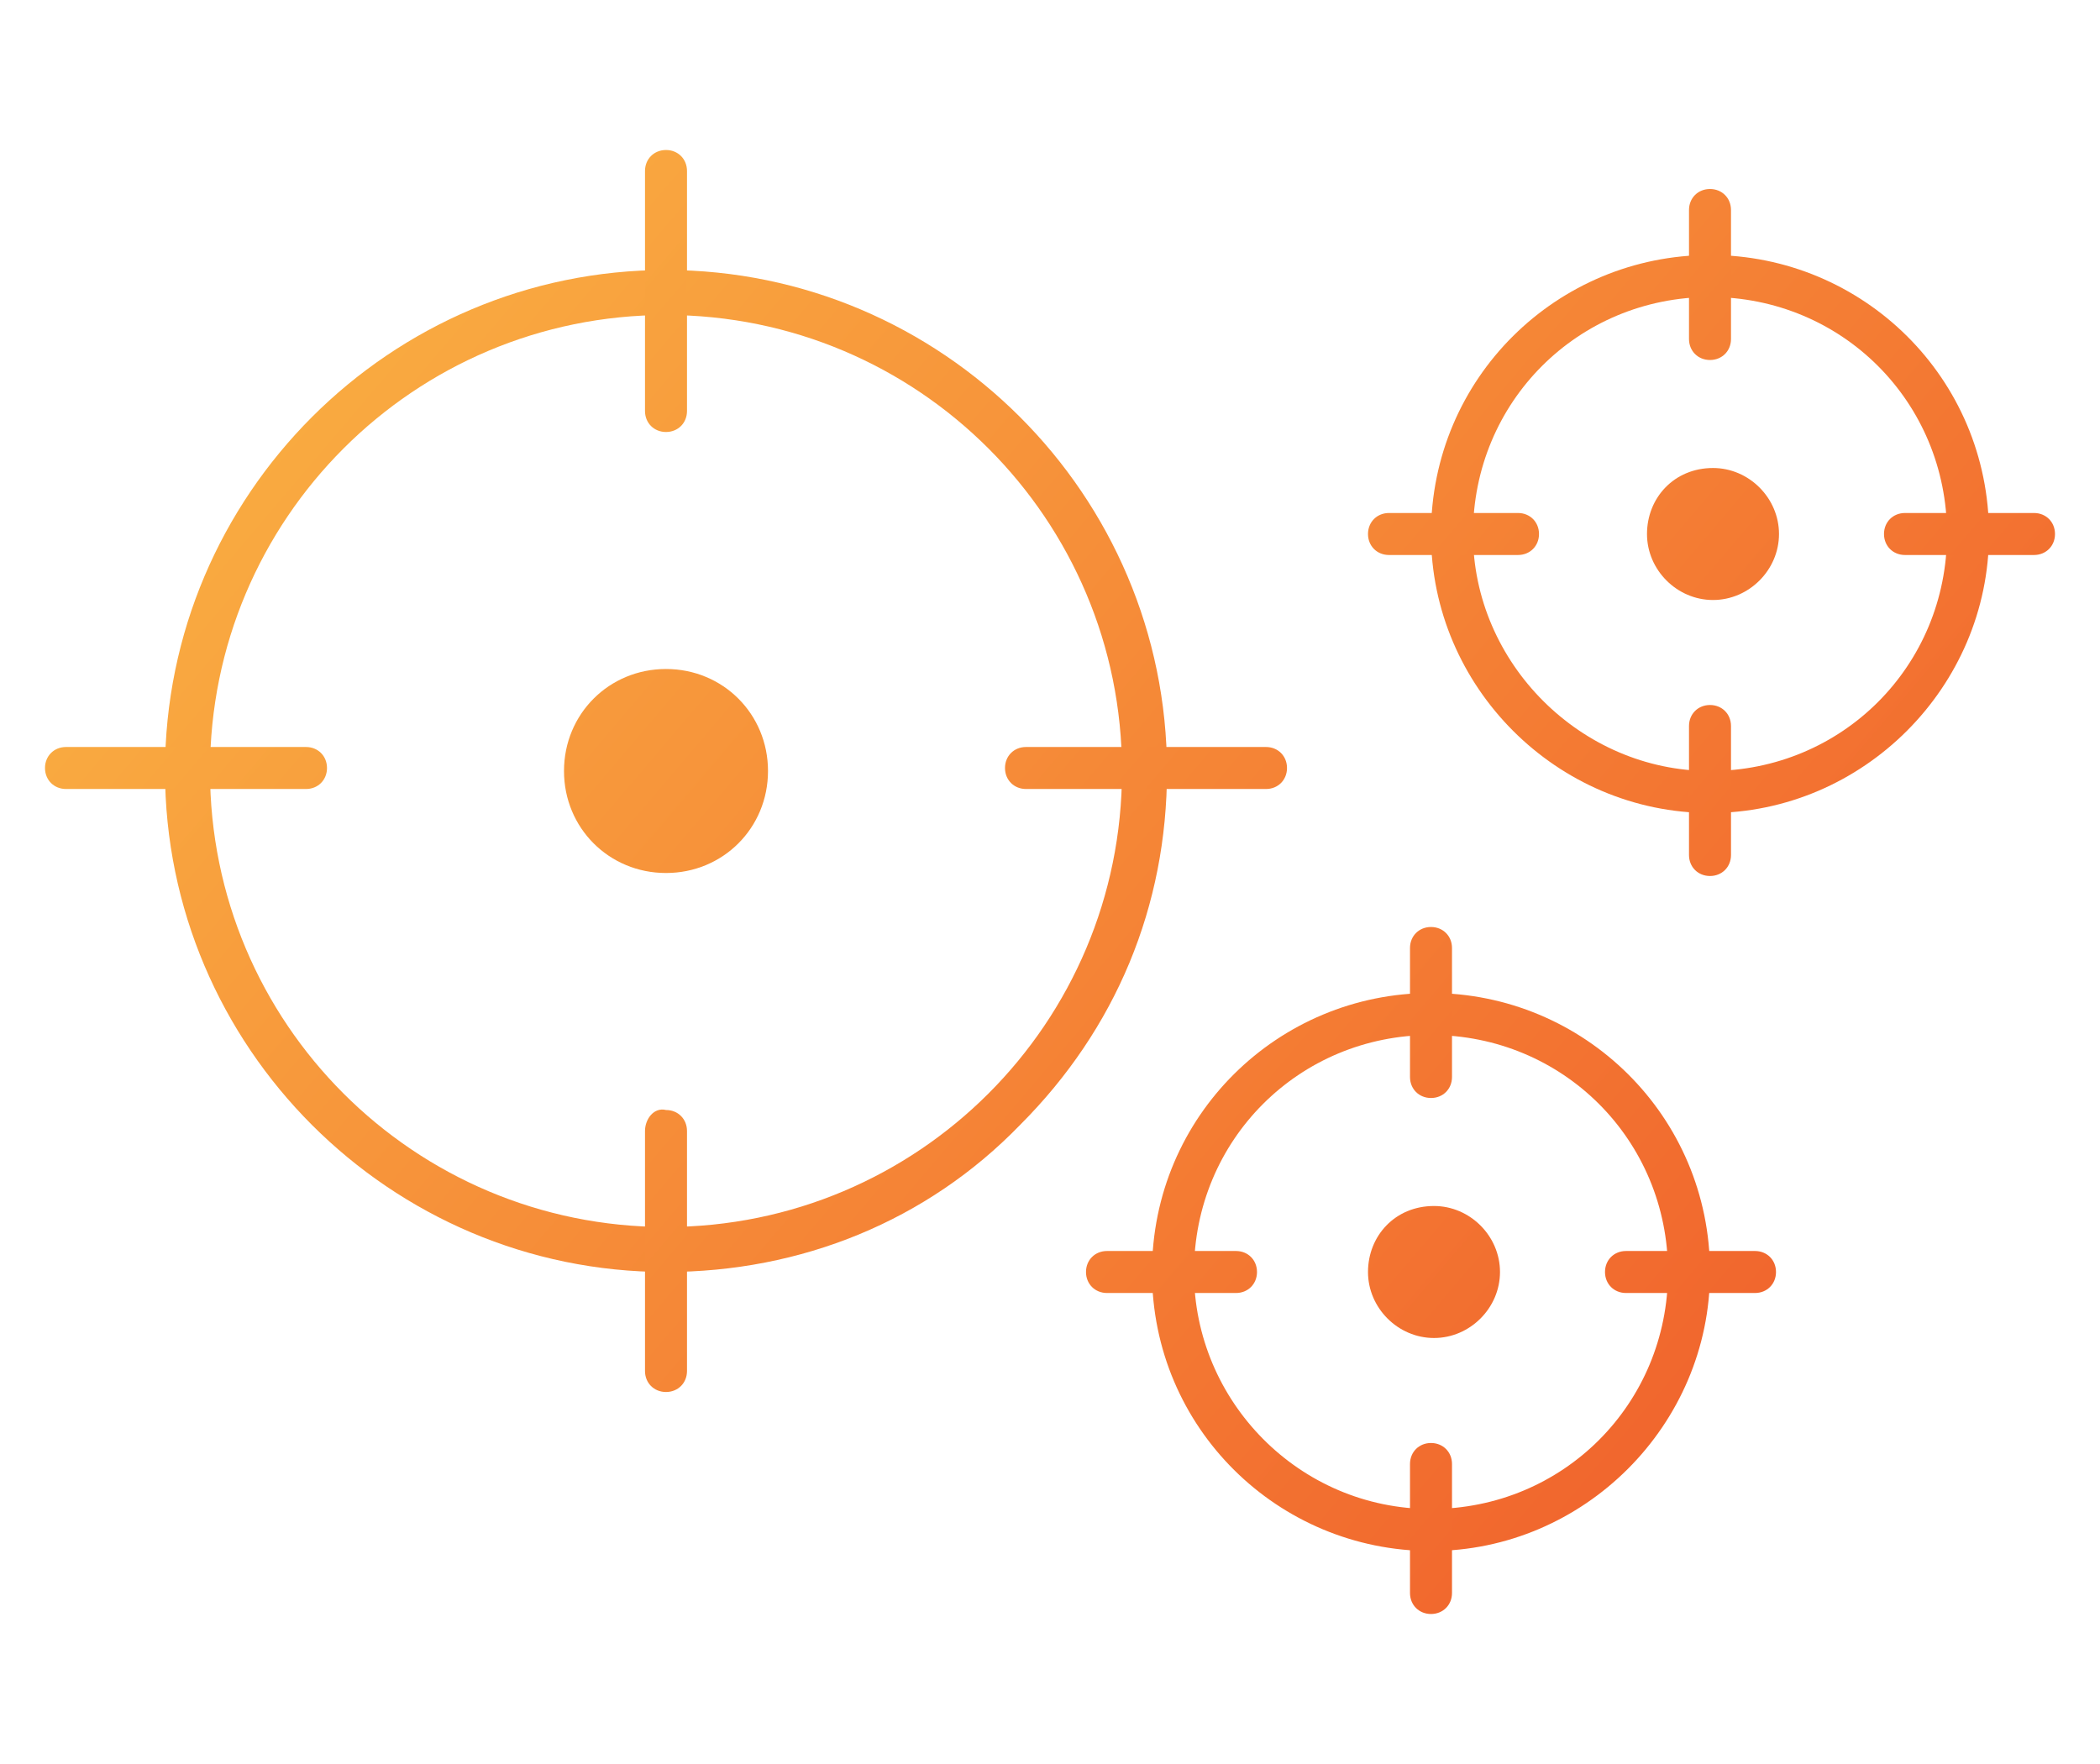 <?xml version="1.0" encoding="UTF-8"?> <svg xmlns="http://www.w3.org/2000/svg" xmlns:xlink="http://www.w3.org/1999/xlink" version="1.1" id="Layer_1" x="0px" y="0px" viewBox="0 0 70 58.8" xml:space="preserve"> <g> <g> <defs> <path id="SVGID_1_" d="M22.2,42.4L22.2,42.4C22.2,42.4,22.2,42.4,22.2,42.4 M7,25.7c0-8.4,6.8-15.2,15.2-15.2 c8.4,0,15.2,6.8,15.2,15.2c0,8.4-6.8,15.2-15.2,15.2C13.8,40.9,7,34.1,7,25.7 M5.5,25.7c0,9.2,7.5,16.7,16.7,16.7 c4.5,0,8.7-1.7,11.8-4.9c3.2-3.2,4.9-7.3,4.9-11.8C38.9,16.5,31.4,9,22.2,9C13,9,5.5,16.5,5.5,25.7"></path> </defs> <clipPath id="SVGID_2_"> <use xlink:href="#SVGID_1_" overflow="visible"></use> </clipPath> <linearGradient id="SVGID_3_" gradientUnits="userSpaceOnUse" x1="-987.995" y1="2839.244" x2="-987.111" y2="2839.244" gradientTransform="matrix(54.425 44.221 44.221 -54.425 -71777.539 198226.359)"> <stop offset="0" style="stop-color:#FAAF42"></stop> <stop offset="1" style="stop-color:#F1652D"></stop> </linearGradient> <polygon clip-path="url(#SVGID_2_)" fill="url(#SVGID_3_)" points="18.8,-7.4 55.3,22.3 25.6,58.7 -10.9,29.1 "></polygon> </g> <g> <defs> <path id="SVGID_4_" d="M21.5,5.7v8c0,0.4,0.3,0.7,0.7,0.7c0.4,0,0.7-0.3,0.7-0.7v-8c0-0.4-0.3-0.7-0.7-0.7 C21.8,5,21.5,5.3,21.5,5.7"></path> </defs> <clipPath id="SVGID_5_"> <use xlink:href="#SVGID_4_" overflow="visible"></use> </clipPath> <linearGradient id="SVGID_6_" gradientUnits="userSpaceOnUse" x1="-987.995" y1="2839.22" x2="-987.111" y2="2839.22" gradientTransform="matrix(54.425 44.221 44.221 -54.425 -71768.688 198215.469)"> <stop offset="0" style="stop-color:#FAAF42"></stop> <stop offset="1" style="stop-color:#F1652D"></stop> </linearGradient> <polygon clip-path="url(#SVGID_5_)" fill="url(#SVGID_6_)" points="22,4.3 27.6,8.7 22.3,15.1 16.8,10.7 "></polygon> </g> <g> <defs> <path id="SVGID_7_" d="M2.2,24.9c-0.4,0-0.7,0.3-0.7,0.7s0.3,0.7,0.7,0.7h8c0.4,0,0.7-0.3,0.7-0.7s-0.3-0.7-0.7-0.7H2.2z"></path> </defs> <clipPath id="SVGID_8_"> <use xlink:href="#SVGID_7_" overflow="visible"></use> </clipPath> <linearGradient id="SVGID_9_" gradientUnits="userSpaceOnUse" x1="-987.995" y1="2839.263" x2="-987.111" y2="2839.263" gradientTransform="matrix(54.425 44.221 44.221 -54.425 -71784.727 198235.203)"> <stop offset="0" style="stop-color:#FAAF42"></stop> <stop offset="1" style="stop-color:#F1652D"></stop> </linearGradient> <polygon clip-path="url(#SVGID_8_)" fill="url(#SVGID_9_)" points="5.3,20.3 11.7,25.5 7.2,31 0.8,25.8 "></polygon> </g> <g> <defs> <path id="SVGID_10_" d="M21.5,37.7v8c0,0.4,0.3,0.7,0.7,0.7c0.4,0,0.7-0.3,0.7-0.7v-8c0-0.4-0.3-0.7-0.7-0.7 C21.8,36.9,21.5,37.3,21.5,37.7"></path> </defs> <clipPath id="SVGID_11_"> <use xlink:href="#SVGID_10_" overflow="visible"></use> </clipPath> <linearGradient id="SVGID_12_" gradientUnits="userSpaceOnUse" x1="-987.995" y1="2839.267" x2="-987.111" y2="2839.267" gradientTransform="matrix(54.425 44.221 44.221 -54.425 -71786.391 198237.25)"> <stop offset="0" style="stop-color:#FAAF42"></stop> <stop offset="1" style="stop-color:#F1652D"></stop> </linearGradient> <polygon clip-path="url(#SVGID_11_)" fill="url(#SVGID_12_)" points="22,36.2 27.6,40.7 22.3,47.1 16.8,42.6 "></polygon> </g> <g> <defs> <path id="SVGID_13_" d="M34.2,24.9c-0.4,0-0.7,0.3-0.7,0.7s0.3,0.7,0.7,0.7h8c0.4,0,0.7-0.3,0.7-0.7s-0.3-0.7-0.7-0.7H34.2z"></path> </defs> <clipPath id="SVGID_14_"> <use xlink:href="#SVGID_13_" overflow="visible"></use> </clipPath> <linearGradient id="SVGID_15_" gradientUnits="userSpaceOnUse" x1="-987.995" y1="2839.225" x2="-987.111" y2="2839.225" gradientTransform="matrix(54.425 44.221 44.221 -54.425 -71770.352 198217.5)"> <stop offset="0" style="stop-color:#FAAF42"></stop> <stop offset="1" style="stop-color:#F1652D"></stop> </linearGradient> <polygon clip-path="url(#SVGID_14_)" fill="url(#SVGID_15_)" points="37.2,20.3 43.6,25.5 39.1,31 32.7,25.8 "></polygon> </g> <g> <defs> <path id="SVGID_16_" d="M18.8,25.7c0,1.9,1.5,3.4,3.4,3.4c1.9,0,3.4-1.5,3.4-3.4c0-1.9-1.5-3.4-3.4-3.4 C20.3,22.3,18.8,23.8,18.8,25.7"></path> </defs> <clipPath id="SVGID_17_"> <use xlink:href="#SVGID_16_" overflow="visible"></use> </clipPath> <linearGradient id="SVGID_18_" gradientUnits="userSpaceOnUse" x1="-987.995" y1="2839.244" x2="-987.111" y2="2839.244" gradientTransform="matrix(54.425 44.221 44.221 -54.425 -71777.539 198226.359)"> <stop offset="0" style="stop-color:#FAAF42"></stop> <stop offset="1" style="stop-color:#F1652D"></stop> </linearGradient> <polygon clip-path="url(#SVGID_17_)" fill="url(#SVGID_18_)" points="21.5,19 28.9,25 22.9,32.4 15.5,26.4 "></polygon> </g> <g> <defs> <path id="SVGID_19_" d="M49.1,17.8c0-4.4,3.5-7.9,7.9-7.9c4.4,0,7.9,3.5,7.9,7.9c0,4.4-3.5,7.9-7.9,7.9 C52.7,25.7,49.1,22.1,49.1,17.8 M47.7,17.8c0,5.1,4.2,9.3,9.3,9.3c5.1,0,9.3-4.2,9.3-9.3c0-5.2-4.2-9.3-9.3-9.3 C51.9,8.5,47.7,12.6,47.7,17.8"></path> </defs> <clipPath id="SVGID_20_"> <use xlink:href="#SVGID_19_" overflow="visible"></use> </clipPath> <linearGradient id="SVGID_21_" gradientUnits="userSpaceOnUse" x1="-987.995" y1="2839.191" x2="-987.111" y2="2839.191" gradientTransform="matrix(54.425 44.221 44.221 -54.425 -71757.492 198201.672)"> <stop offset="0" style="stop-color:#FAAF42"></stop> <stop offset="1" style="stop-color:#F1652D"></stop> </linearGradient> <polygon clip-path="url(#SVGID_20_)" fill="url(#SVGID_21_)" points="55.1,-0.7 75.5,15.9 58.9,36.2 38.6,19.7 "></polygon> </g> <g> <defs> <path id="SVGID_22_" d="M56.3,7v4.3c0,0.4,0.3,0.7,0.7,0.7c0.4,0,0.7-0.3,0.7-0.7V7c0-0.4-0.3-0.7-0.7-0.7 C56.6,6.3,56.3,6.6,56.3,7"></path> </defs> <clipPath id="SVGID_23_"> <use xlink:href="#SVGID_22_" overflow="visible"></use> </clipPath> <linearGradient id="SVGID_24_" gradientUnits="userSpaceOnUse" x1="-987.995" y1="2839.178" x2="-987.111" y2="2839.178" gradientTransform="matrix(54.425 44.221 44.221 -54.425 -71752.719 198195.812)"> <stop offset="0" style="stop-color:#FAAF42"></stop> <stop offset="1" style="stop-color:#F1652D"></stop> </linearGradient> <polygon clip-path="url(#SVGID_23_)" fill="url(#SVGID_24_)" points="56.9,5.6 60.6,8.6 57.2,12.7 53.5,9.8 "></polygon> </g> <g> <defs> <path id="SVGID_25_" d="M46.3,17.1c-0.4,0-0.7,0.3-0.7,0.7c0,0.4,0.3,0.7,0.7,0.7h4.3c0.4,0,0.7-0.3,0.7-0.7 c0-0.4-0.3-0.7-0.7-0.7H46.3z"></path> </defs> <clipPath id="SVGID_26_"> <use xlink:href="#SVGID_25_" overflow="visible"></use> </clipPath> <linearGradient id="SVGID_27_" gradientUnits="userSpaceOnUse" x1="-987.995" y1="2839.201" x2="-987.111" y2="2839.201" gradientTransform="matrix(54.425 44.221 44.221 -54.425 -71761.367 198206.438)"> <stop offset="0" style="stop-color:#FAAF42"></stop> <stop offset="1" style="stop-color:#F1652D"></stop> </linearGradient> <polygon clip-path="url(#SVGID_26_)" fill="url(#SVGID_27_)" points="47.8,14.3 52,17.6 49,21.3 44.8,17.9 "></polygon> </g> <g> <defs> <path id="SVGID_28_" d="M56.3,24.2v4.3c0,0.4,0.3,0.7,0.7,0.7c0.4,0,0.7-0.3,0.7-0.7v-4.3c0-0.4-0.3-0.7-0.7-0.7 C56.6,23.5,56.3,23.8,56.3,24.2"></path> </defs> <clipPath id="SVGID_29_"> <use xlink:href="#SVGID_28_" overflow="visible"></use> </clipPath> <linearGradient id="SVGID_30_" gradientUnits="userSpaceOnUse" x1="-987.995" y1="2839.203" x2="-987.111" y2="2839.203" gradientTransform="matrix(54.425 44.221 44.221 -54.425 -71762.258 198207.547)"> <stop offset="0" style="stop-color:#FAAF42"></stop> <stop offset="1" style="stop-color:#F1652D"></stop> </linearGradient> <polygon clip-path="url(#SVGID_29_)" fill="url(#SVGID_30_)" points="56.9,22.8 60.6,25.8 57.2,30 53.5,27 "></polygon> </g> <g> <defs> <path id="SVGID_31_" d="M63.5,17.1c-0.4,0-0.7,0.3-0.7,0.7c0,0.4,0.3,0.7,0.7,0.7h4.3c0.4,0,0.7-0.3,0.7-0.7 c0-0.4-0.3-0.7-0.7-0.7H63.5z"></path> </defs> <clipPath id="SVGID_32_"> <use xlink:href="#SVGID_31_" overflow="visible"></use> </clipPath> <linearGradient id="SVGID_33_" gradientUnits="userSpaceOnUse" x1="-987.995" y1="2839.181" x2="-987.111" y2="2839.181" gradientTransform="matrix(54.425 44.221 44.221 -54.425 -71753.617 198196.906)"> <stop offset="0" style="stop-color:#FAAF42"></stop> <stop offset="1" style="stop-color:#F1652D"></stop> </linearGradient> <polygon clip-path="url(#SVGID_32_)" fill="url(#SVGID_33_)" points="65,14.3 69.2,17.6 66.2,21.3 62.1,17.9 "></polygon> </g> <g> <defs> <path id="SVGID_34_" d="M54.9,17.8c0,1.2,1,2.2,2.2,2.2c1.2,0,2.2-1,2.2-2.2c0-1.2-1-2.2-2.2-2.2C55.8,15.6,54.9,16.6,54.9,17.8"></path> </defs> <clipPath id="SVGID_35_"> <use xlink:href="#SVGID_34_" overflow="visible"></use> </clipPath> <linearGradient id="SVGID_36_" gradientUnits="userSpaceOnUse" x1="-987.995" y1="2839.191" x2="-987.111" y2="2839.191" gradientTransform="matrix(54.425 44.221 44.221 -54.425 -71757.492 198201.672)"> <stop offset="0" style="stop-color:#FAAF42"></stop> <stop offset="1" style="stop-color:#F1652D"></stop> </linearGradient> <polygon clip-path="url(#SVGID_35_)" fill="url(#SVGID_36_)" points="56.6,13.5 61.3,17.3 57.5,22 52.8,18.2 "></polygon> </g> <g> <defs> <path id="SVGID_37_" d="M39.8,42.4c0-4.4,3.5-7.9,7.9-7.9c4.4,0,7.9,3.5,7.9,7.9c0,4.4-3.5,7.9-7.9,7.9S39.8,46.7,39.8,42.4 M38.4,42.4c0,5.2,4.2,9.3,9.3,9.3c5.1,0,9.3-4.2,9.3-9.3c0-5.2-4.2-9.3-9.3-9.3S38.4,37.2,38.4,42.4"></path> </defs> <clipPath id="SVGID_38_"> <use xlink:href="#SVGID_37_" overflow="visible"></use> </clipPath> <linearGradient id="SVGID_39_" gradientUnits="userSpaceOnUse" x1="-987.995" y1="2839.238" x2="-987.111" y2="2839.238" gradientTransform="matrix(54.425 44.221 44.221 -54.425 -71775.312 198223.609)"> <stop offset="0" style="stop-color:#FAAF42"></stop> <stop offset="1" style="stop-color:#F1652D"></stop> </linearGradient> <polygon clip-path="url(#SVGID_38_)" fill="url(#SVGID_39_)" points="45.8,23.9 66.2,40.5 49.6,60.8 29.2,44.3 "></polygon> </g> <g> <defs> <path id="SVGID_40_" d="M47,31.6v4.3c0,0.4,0.3,0.7,0.7,0.7s0.7-0.3,0.7-0.7v-4.3c0-0.4-0.3-0.7-0.7-0.7S47,31.2,47,31.6"></path> </defs> <clipPath id="SVGID_41_"> <use xlink:href="#SVGID_40_" overflow="visible"></use> </clipPath> <linearGradient id="SVGID_42_" gradientUnits="userSpaceOnUse" x1="-987.995" y1="2839.225" x2="-987.111" y2="2839.225" gradientTransform="matrix(54.425 44.221 44.221 -54.425 -71770.547 198217.75)"> <stop offset="0" style="stop-color:#FAAF42"></stop> <stop offset="1" style="stop-color:#F1652D"></stop> </linearGradient> <polygon clip-path="url(#SVGID_41_)" fill="url(#SVGID_42_)" points="47.6,30.2 51.2,33.2 47.8,37.3 44.2,34.4 "></polygon> </g> <g> <defs> <path id="SVGID_43_" d="M36.9,41.7c-0.4,0-0.7,0.3-0.7,0.7s0.3,0.7,0.7,0.7h4.3c0.4,0,0.7-0.3,0.7-0.7s-0.3-0.7-0.7-0.7H36.9z"></path> </defs> <clipPath id="SVGID_44_"> <use xlink:href="#SVGID_43_" overflow="visible"></use> </clipPath> <linearGradient id="SVGID_45_" gradientUnits="userSpaceOnUse" x1="-987.995" y1="2839.248" x2="-987.111" y2="2839.248" gradientTransform="matrix(54.425 44.221 44.221 -54.425 -71779.188 198228.375)"> <stop offset="0" style="stop-color:#FAAF42"></stop> <stop offset="1" style="stop-color:#F1652D"></stop> </linearGradient> <polygon clip-path="url(#SVGID_44_)" fill="url(#SVGID_45_)" points="38.5,38.9 42.7,42.2 39.7,45.9 35.5,42.5 "></polygon> </g> <g> <defs> <path id="SVGID_46_" d="M47,48.8v4.3c0,0.4,0.3,0.7,0.7,0.7s0.7-0.3,0.7-0.7v-4.3c0-0.4-0.3-0.7-0.7-0.7S47,48.4,47,48.8"></path> </defs> <clipPath id="SVGID_47_"> <use xlink:href="#SVGID_46_" overflow="visible"></use> </clipPath> <linearGradient id="SVGID_48_" gradientUnits="userSpaceOnUse" x1="-987.995" y1="2839.25" x2="-987.111" y2="2839.25" gradientTransform="matrix(54.425 44.221 44.221 -54.425 -71780.078 198229.484)"> <stop offset="0" style="stop-color:#FAAF42"></stop> <stop offset="1" style="stop-color:#F1652D"></stop> </linearGradient> <polygon clip-path="url(#SVGID_47_)" fill="url(#SVGID_48_)" points="47.6,47.4 51.2,50.4 47.8,54.6 44.2,51.6 "></polygon> </g> <g> <defs> <path id="SVGID_49_" d="M54.2,41.7c-0.4,0-0.7,0.3-0.7,0.7s0.3,0.7,0.7,0.7h4.3c0.4,0,0.7-0.3,0.7-0.7s-0.3-0.7-0.7-0.7H54.2z"></path> </defs> <clipPath id="SVGID_50_"> <use xlink:href="#SVGID_49_" overflow="visible"></use> </clipPath> <linearGradient id="SVGID_51_" gradientUnits="userSpaceOnUse" x1="-987.995" y1="2839.227" x2="-987.111" y2="2839.227" gradientTransform="matrix(54.425 44.221 44.221 -54.425 -71771.438 198218.844)"> <stop offset="0" style="stop-color:#FAAF42"></stop> <stop offset="1" style="stop-color:#F1652D"></stop> </linearGradient> <polygon clip-path="url(#SVGID_50_)" fill="url(#SVGID_51_)" points="55.7,38.9 59.9,42.2 56.9,45.9 52.7,42.5 "></polygon> </g> <g> <defs> <path id="SVGID_52_" d="M45.6,42.4c0,1.2,1,2.2,2.2,2.2c1.2,0,2.2-1,2.2-2.2s-1-2.2-2.2-2.2C46.5,40.2,45.6,41.2,45.6,42.4"></path> </defs> <clipPath id="SVGID_53_"> <use xlink:href="#SVGID_52_" overflow="visible"></use> </clipPath> <linearGradient id="SVGID_54_" gradientUnits="userSpaceOnUse" x1="-987.995" y1="2839.238" x2="-987.111" y2="2839.238" gradientTransform="matrix(54.425 44.221 44.221 -54.425 -71775.312 198223.609)"> <stop offset="0" style="stop-color:#FAAF42"></stop> <stop offset="1" style="stop-color:#F1652D"></stop> </linearGradient> <polygon clip-path="url(#SVGID_53_)" fill="url(#SVGID_54_)" points="47.3,38.1 52,41.9 48.1,46.6 43.4,42.8 "></polygon> </g> </g> </svg> 
